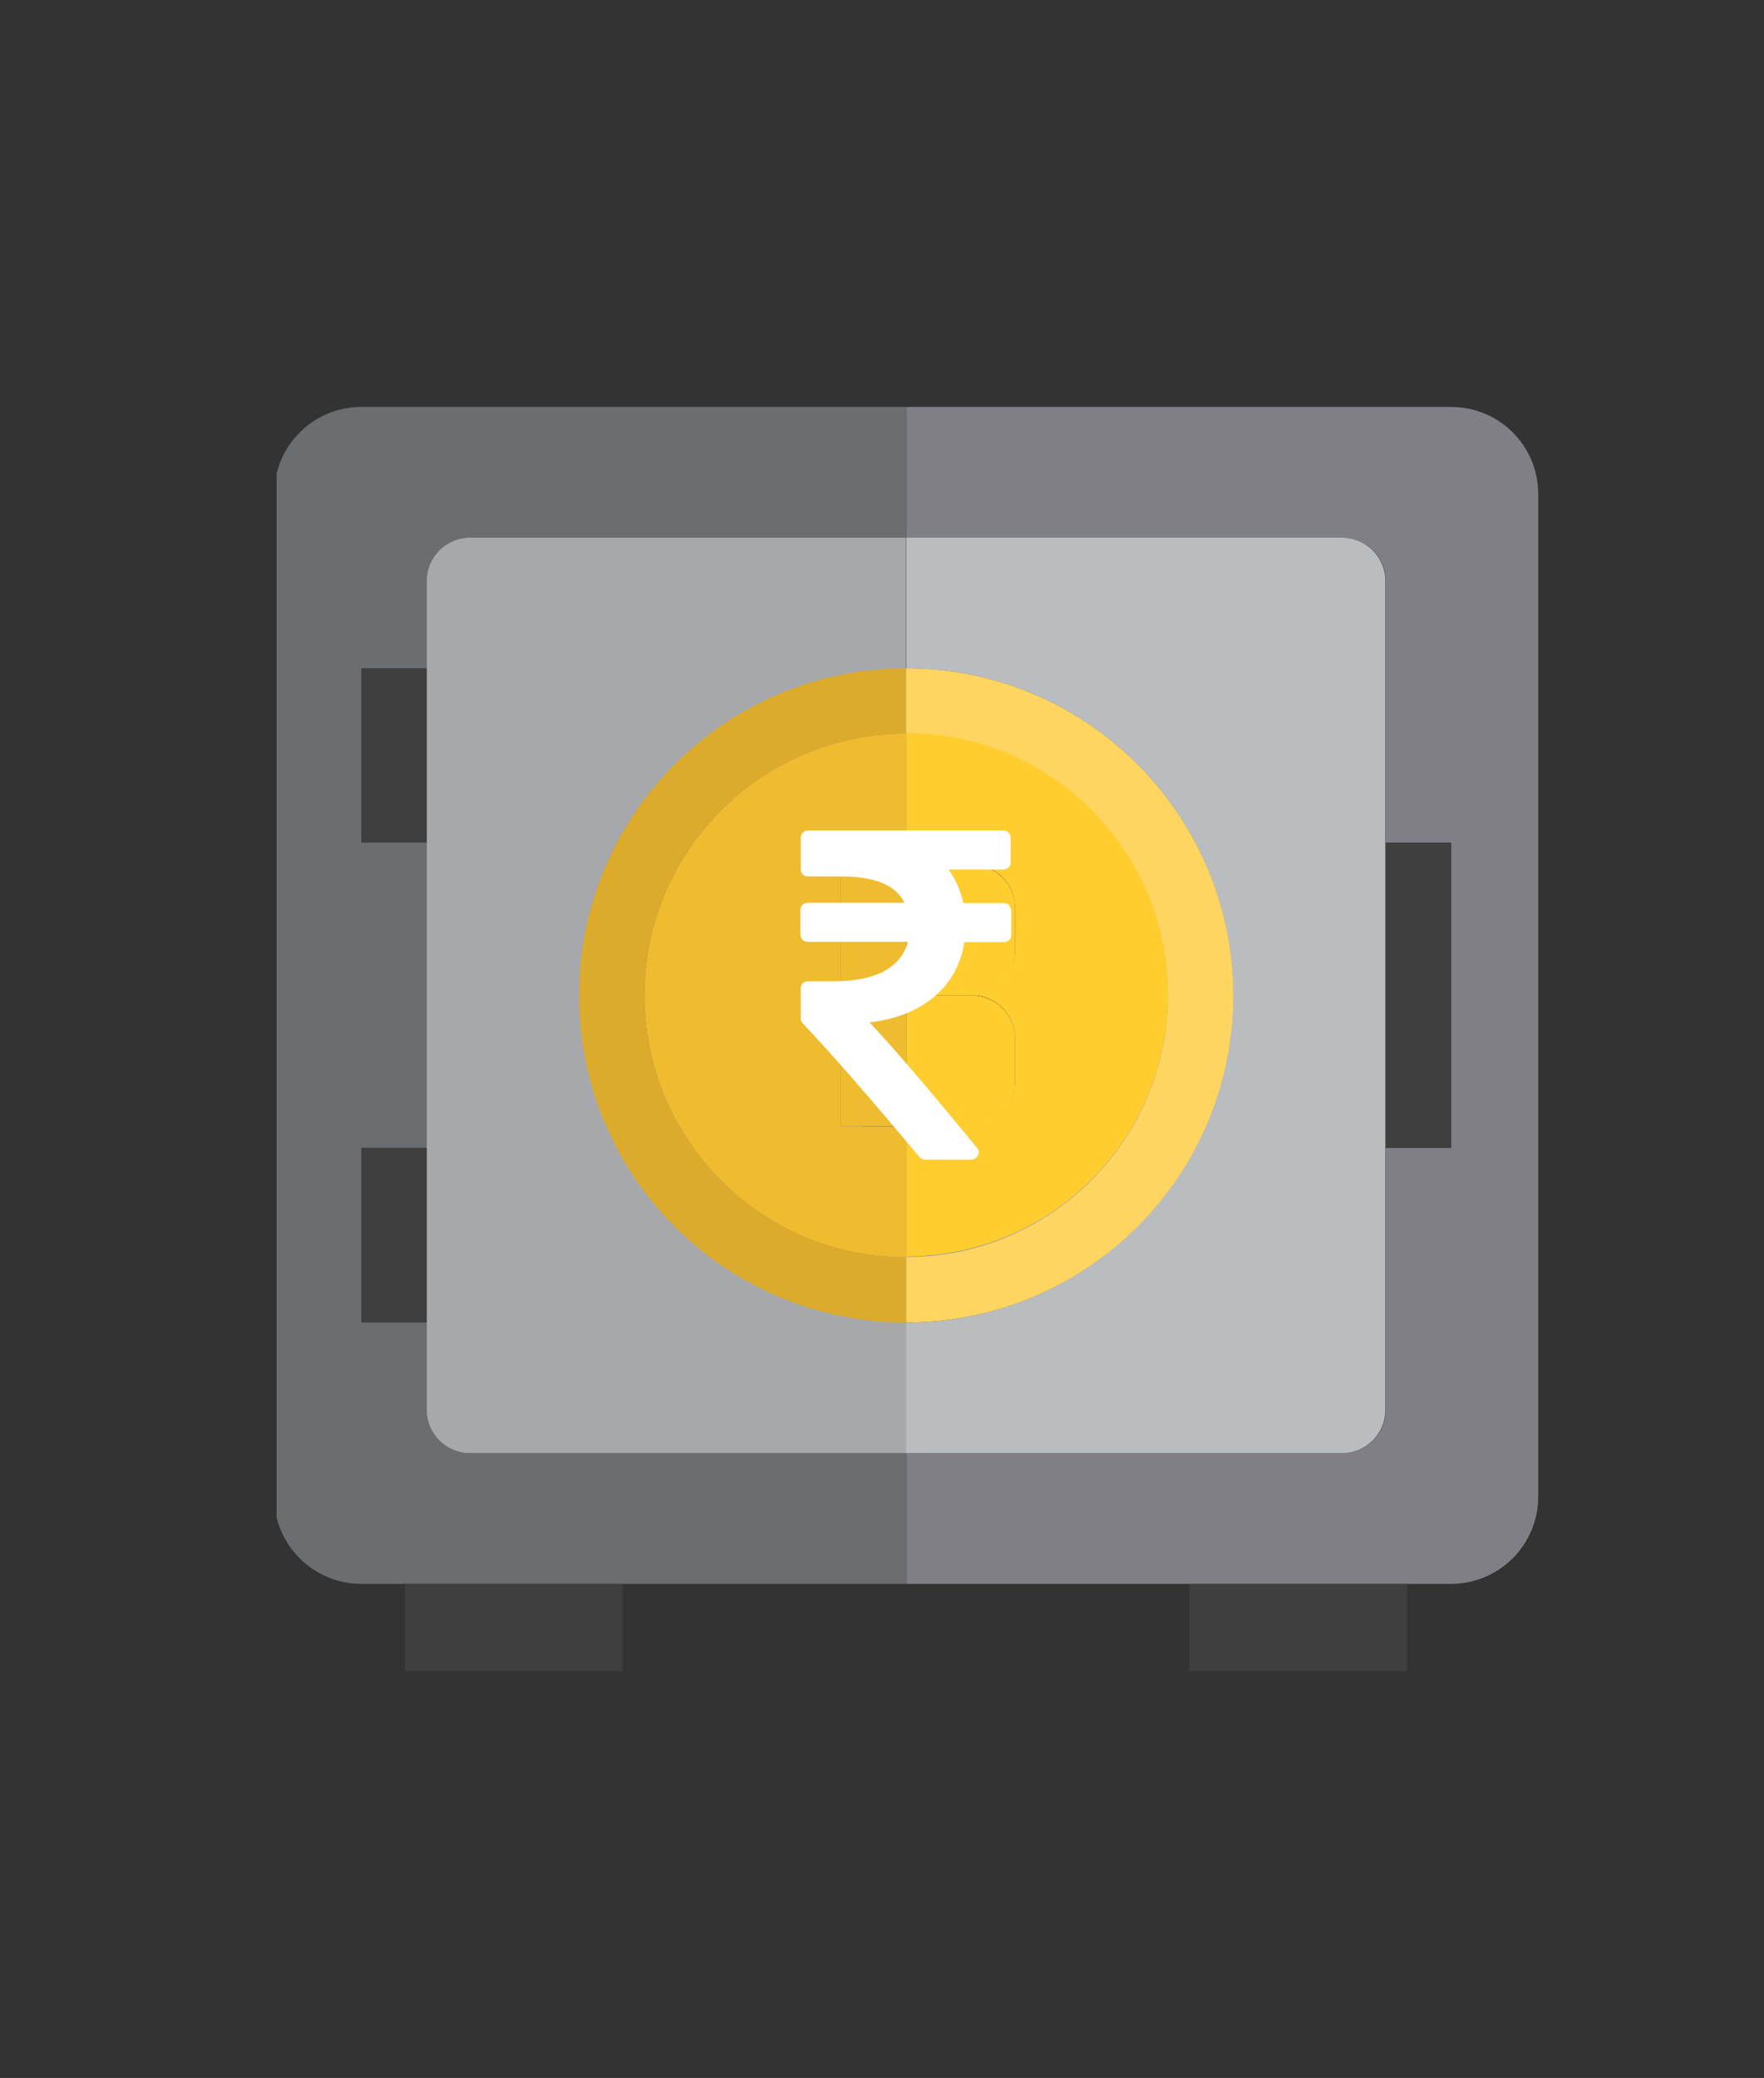 <?xml version="1.0" encoding="utf-8"?>
<!-- Generator: Adobe Illustrator 21.0.0, SVG Export Plug-In . SVG Version: 6.00 Build 0)  -->
<svg version="1.1" id="Layer_1" xmlns="http://www.w3.org/2000/svg" xmlns:xlink="http://www.w3.org/1999/xlink" x="0px" y="0px"
	 viewBox="0 0 510.2 601" style="enable-background:new 0 0 510.2 601;" xml:space="preserve">
<rect x="0" y="0" width="510.2" height="601" fill="#333333" stroke="none"/>
<style type="text/css">
	.st0{clip-path:url(#SVGID_2_);fill:#7F7F85;}
	.st1{clip-path:url(#SVGID_4_);fill:#6B6E70;}
	.st2{fill:#3F3F3F;}
	.st3{fill:#BABDBF;}
	.st4{fill:#A6A8AB;}
	.st5{fill:#DDAB2C;}
	.st6{fill:#FFD561;}
	.st7{fill:#FFCD2E;}
	.st8{fill:#EFBC30;}
	.st9{fill:#A164DD;}
	.st10{fill:#C5E862;}
	.st11{fill:#FFFFFF;}
</style>
<g>
	<g>
		<defs>
			<rect id="SVGID_1_" x="80" y="117.7" width="365.7" height="365.7"/>
		</defs>
		<clipPath id="SVGID_2_">
			<use xlink:href="#SVGID_1_"  style="overflow:visible;"/>
		</clipPath>
		<path class="st0" d="M419.7,117.7H262.1v37.8h126.1c7,0,12.6,5.6,12.6,12.6v75.7h18.9V332h-18.9v75.7c0,7-5.6,12.6-12.6,12.6
			H262.1v37.8h157.6c13.9,0,25.2-11.3,25.2-25.2v-290C444.9,128.9,433.6,117.7,419.7,117.7L419.7,117.7z"/>
	</g>
	<g>
		<defs>
			<rect id="SVGID_3_" x="80" y="117.7" width="365.7" height="365.7"/>
		</defs>
		<clipPath id="SVGID_4_">
			<use xlink:href="#SVGID_3_"  style="overflow:visible;"/>
		</clipPath>
		<path class="st1" d="M136,420.3c-7,0-12.6-5.6-12.6-12.6v-25.2h-18.9V332h18.9v-88.3h-18.9v-50.4h18.9v-25.2
			c0-7,5.6-12.6,12.6-12.6h126.1v-37.8H104.5c-13.9,0-25.2,11.3-25.2,25.2v290c0,13.9,11.3,25.2,25.2,25.2h157.6v-37.8L136,420.3
			L136,420.3z"/>
	</g>
</g>
<rect x="117.1" y="458.1" class="st2" width="63" height="25.2"/>
<rect x="344" y="458.1" class="st2" width="63" height="25.2"/>
<path class="st3" d="M356.6,287.9c0,52.2-42.3,94.6-94.6,94.6v37.8h126.1c7,0,12.6-5.6,12.6-12.6V168.1c0-7-5.6-12.6-12.6-12.6
	H262.1v37.8C314.3,193.3,356.6,235.6,356.6,287.9L356.6,287.9z"/>
<path class="st4" d="M356.6,287.9c0-52.2-42.3-94.6-94.6-94.6v18.9c41.8,0,75.7,33.9,75.7,75.6c0,15.7-4.9,31.1-14,43.9
	c24.2-34,16.3-81.3-17.7-105.5c-12.8-9.1-28.2-14-43.9-14v37.8H281c7,0,12.6,5.6,12.6,12.6v12.6c0,7-5.6,12.6-12.6,12.6
	c7,0,12.6,5.6,12.6,12.6v12.6c0,7-5.6,12.6-12.6,12.6h-18.9v37.8c16,0,31.6-5,44.5-14.4c-12.9,9.4-28.5,14.5-44.5,14.4v18.9
	C314.3,382.4,356.6,340.1,356.6,287.9L356.6,287.9z"/>
<path class="st4" d="M123.4,168.1v239.6c0,7,5.6,12.6,12.6,12.6h126.1v-37.8c-52.2,0-94.6-42.3-94.6-94.6c0-20.5,6.6-40.4,18.9-56.7
	c-31.3,41.8-22.9,101.1,18.9,132.4c16.4,12.3,36.3,18.9,56.7,18.9v-18.9c-41.8,0-75.7-33.9-75.7-75.7s33.9-75.7,75.7-75.7v-18.9
	c-20.5,0-40.4,6.6-56.7,18.9c16.4-12.3,36.3-18.9,56.7-18.9v-37.8H136C129,155.5,123.4,161.1,123.4,168.1L123.4,168.1z"/>
<path class="st4" d="M249.5,325.7l0.2,18.9L249.5,325.7h-6.3V250h6.3l0.2-18.9l-0.2,18.9h12.6v-37.8c-41.8,0-75.7,33.9-75.7,75.7
	s33.9,75.7,75.7,75.7v-37.8H249.5z"/>
<rect x="104.5" y="193.3" class="st2" width="18.9" height="50.4"/>
<rect x="104.5" y="332" class="st2" width="18.9" height="50.4"/>
<rect x="400.8" y="243.7" class="st2" width="18.9" height="88.3"/>
<path class="st5" d="M186.4,287.9c0-41.8,33.9-75.7,75.7-75.7v-18.9c-52.2,0-94.6,42.3-94.6,94.6s42.3,94.6,94.6,94.6v-18.9
	C220.3,363.5,186.4,329.7,186.4,287.9L186.4,287.9z"/>
<path class="st6" d="M262.1,193.3v18.9c41.8,0,75.7,33.9,75.7,75.7s-33.9,75.7-75.7,75.7v18.9c52.2,0,94.6-42.3,94.6-94.6
	C356.6,235.6,314.3,193.3,262.1,193.3L262.1,193.3z"/>
<path class="st7" d="M268.4,250H281c7,0,12.6,5.6,12.6,12.6v12.6c0,7-5.6,12.6-12.6,12.6c7,0,12.6,5.6,12.6,12.6v12.6
	c0,7-5.6,12.6-12.6,12.6h-18.9v37.8c41.8,0,75.7-33.9,75.7-75.7c0-41.8-33.9-75.7-75.7-75.7v37.8L268.4,250L268.4,250L268.4,250z"/>
<path class="st8" d="M186.4,287.9c0,41.8,33.9,75.7,75.7,75.7v-37.8h-18.9V250h6.3l0.2-18.9l-0.2,18.9h12.6v-37.8
	C220.3,212.2,186.4,246.1,186.4,287.9L186.4,287.9z"/>
<path class="st7" d="M281,287.9c7,0,12.6-5.6,12.6-12.6v-12.6c0-7-5.6-12.6-12.6-12.6h-18.9v37.8L281,287.9L281,287.9z"/>
<rect x="243.2" y="250" class="st8" width="18.9" height="37.8"/>
<rect x="243.2" y="287.9" class="st8" width="18.9" height="37.8"/>
<path class="st7" d="M281,325.7c7,0,12.6-5.6,12.6-12.6v-12.6c0-7-5.6-12.6-12.6-12.6h-18.9v37.8H281z"/>
<rect x="-467" y="45.5" class="st9" width="116" height="158.5"/>
<rect x="-292" y="76.5" class="st10" width="116" height="158.5"/>
<rect x="-438" y="277.4" class="st7" width="116" height="158.5"/>
<g>
	<path class="st11" d="M291.8,261.8c-0.4-0.4-0.9-0.6-1.6-0.6h-11.6c-0.8-3.7-2.2-7-4.3-9.7h15.8c0.6,0,1.1-0.2,1.6-0.6
		c0.4-0.4,0.6-0.9,0.6-1.6v-6.9c0-0.6-0.2-1.1-0.6-1.6c-0.4-0.4-0.9-0.6-1.6-0.6h-56.3c-0.6,0-1.1,0.2-1.6,0.6
		c-0.4,0.4-0.6,0.9-0.6,1.6v9c0,0.6,0.2,1.1,0.6,1.5s0.9,0.6,1.5,0.6h9.8c9.5,0,15.6,2.5,18.1,7.6h-27.9c-0.6,0-1.1,0.2-1.6,0.6
		c-0.4,0.4-0.6,0.9-0.6,1.6v6.9c0,0.6,0.2,1.1,0.6,1.6c0.4,0.4,0.9,0.6,1.6,0.6h28.9c-1,3.7-3.3,6.5-6.9,8.5
		c-3.6,1.9-8.4,2.9-14.4,2.9h-7.6c-0.6,0-1.1,0.2-1.5,0.6s-0.6,0.9-0.6,1.5v8.6c0,0.6,0.2,1.1,0.6,1.5c8.7,9.2,19.9,22.1,33.7,38.6
		c0.4,0.5,1,0.8,1.7,0.8h13.2c0.9,0,1.6-0.4,2-1.2c0.5-0.8,0.4-1.6-0.3-2.3c-13.2-16.1-23.5-28.2-31-36.2c7.7-0.9,13.9-3.4,18.7-7.4
		c4.8-4.1,7.7-9.3,8.7-15.8h11.4c0.6,0,1.1-0.2,1.6-0.6c0.4-0.4,0.6-0.9,0.6-1.6v-6.9C292.4,262.8,292.2,262.2,291.8,261.8z"/>
</g>
</svg>
